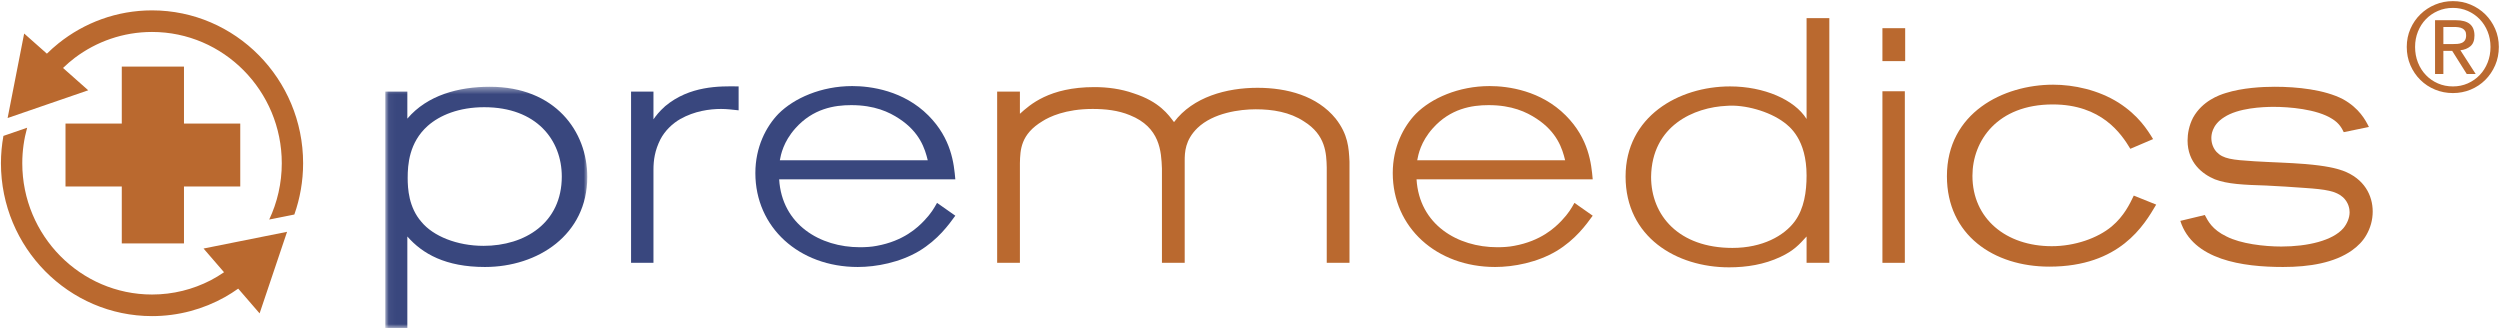 <?xml version="1.0" encoding="UTF-8"?>
<svg width="359px" height="48px" viewBox="0 0 359 48" version="1.1" xmlns="http://www.w3.org/2000/svg" xmlns:xlink="http://www.w3.org/1999/xlink">
    <!-- Generator: Sketch 54.1 (76490) - https://sketchapp.com -->
    <title>Logo</title>
    <desc>Created with Sketch.</desc>
    <defs>
        <polygon id="path-1" points="0.048 0.409 29.011 0.409 29.011 35.047 0.048 35.047"></polygon>
    </defs>
    <g id="Page-1" stroke="none" stroke-width="1" fill="none" fill-rule="evenodd">
        <g id="Premedics-main-page-video" transform="translate(-781, -43)">
            <g id="first-block">
                <g id="header">
                    <g id="Logo" transform="translate(781, 43)">
                        <g id="Group-2" transform="translate(55.325, 0)">
                            <g id="Group-3" transform="translate(0, 12.05)">
                                <mask id="mask-2" fill="white">
                                    <use xlink:href="#path-1"></use>
                                </mask>
                                <g id="Clip-2"></g>
                                <path d="M6.089,6.032 C3.416,8.421 3.218,11.606 3.218,13.498 C3.218,15.041 3.366,17.728 5.198,19.818 C6.881,21.859 10.298,23.253 14.11,23.253 C20.051,23.253 25.348,19.968 25.348,13.299 C25.348,8.073 21.734,3.345 14.209,3.345 C10.594,3.345 7.822,4.49 6.089,6.032 Z M3.169,4.987 C6.04,1.603 10.545,0.409 15.001,0.409 C24.407,0.409 29.011,6.829 29.011,13.348 C29.011,21.66 21.932,26.289 14.308,26.289 C8.664,26.289 5.346,24.397 3.169,21.909 L3.169,35.047 L0,35.047 L0,1.105 L3.169,1.105 L3.169,4.987 L3.169,4.987 Z" id="Fill-1" fill="#39477E" mask="url(#mask-2)"></path>
                            </g>
                            <path d="M38.512,17.137 C38.859,16.64 39.305,16.042 40.196,15.245 C43.711,12.309 47.969,12.36 50.741,12.409 L50.741,15.843 C49.751,15.744 49.107,15.645 48.216,15.645 C46.582,15.645 44.404,15.943 42.374,17.087 C41.236,17.734 40.147,18.779 39.502,20.024 C38.711,21.616 38.512,22.96 38.512,24.404 L38.512,37.741 L35.295,37.741 L35.295,13.156 L38.512,13.156 L38.512,17.137" id="Fill-4" fill="#39477E"></path>
                            <path d="M77.899,23.01 C77.503,21.368 76.76,18.979 73.79,17.038 C72.354,16.092 70.274,15.097 66.908,15.097 C64.482,15.097 61.413,15.594 58.888,18.431 C57.156,20.372 56.809,22.213 56.66,23.01 L77.899,23.01 Z M81.859,30.974 C80.919,32.267 79.384,34.407 76.661,36.049 C73.889,37.692 70.522,38.339 67.849,38.339 C59.432,38.339 53.145,32.665 53.145,24.851 C53.145,21.119 54.68,18.183 56.462,16.341 C58.69,14.101 62.601,12.36 67.057,12.36 C69.73,12.36 74.433,13.006 77.998,16.589 C81.314,19.924 81.661,23.508 81.859,25.748 L56.561,25.748 C56.957,32.267 62.452,35.502 68.145,35.502 C68.988,35.502 69.829,35.452 70.572,35.303 C74.433,34.606 76.463,32.665 77.403,31.67 C78.394,30.624 78.79,29.928 79.235,29.132 L81.859,30.974 L81.859,30.974 Z" id="Fill-5" fill="#39477E"></path>
                            <path d="M91.134,37.741 L87.866,37.741 L87.866,13.156 L91.134,13.156 L91.134,16.341 C92.569,15.047 95.341,12.508 101.827,12.508 C103.708,12.508 105.639,12.757 107.47,13.404 C111.183,14.6 112.471,16.49 113.263,17.535 C115.986,13.902 120.838,12.608 125.244,12.608 C129.501,12.608 133.809,13.753 136.482,17.038 C138.265,19.327 138.364,21.218 138.462,23.209 L138.462,37.741 L135.195,37.741 L135.195,24.055 C135.146,22.015 135.047,19.377 131.927,17.435 C129.898,16.092 127.422,15.694 124.996,15.694 C122.719,15.694 118.907,16.192 116.629,18.382 C114.847,20.123 114.798,21.865 114.798,23.11 L114.798,37.741 L111.53,37.741 L111.53,24.205 C111.431,21.766 111.282,18.282 106.926,16.54 C105.242,15.843 103.411,15.645 101.579,15.645 C97.668,15.645 95.341,16.789 94.4,17.386 C91.233,19.278 91.183,21.517 91.134,23.408 L91.134,37.741" id="Fill-6" fill="#BA692F"></path>
                            <path d="M169.427,23.01 C169.032,21.368 168.289,18.979 165.319,17.038 C163.883,16.092 161.803,15.097 158.437,15.097 C156.011,15.097 152.942,15.594 150.416,18.431 C148.684,20.372 148.338,22.213 148.189,23.01 L169.427,23.01 Z M173.388,30.974 C172.448,32.267 170.913,34.407 168.189,36.049 C165.418,37.692 162.051,38.339 159.377,38.339 C150.961,38.339 144.675,32.665 144.675,24.851 C144.675,21.119 146.209,18.183 147.991,16.341 C150.219,14.101 154.13,12.36 158.586,12.36 C161.259,12.36 165.962,13.006 169.526,16.589 C172.844,19.924 173.19,23.508 173.388,25.748 L148.09,25.748 C148.486,32.267 153.981,35.502 159.675,35.502 C160.517,35.502 161.358,35.452 162.101,35.303 C165.962,34.606 167.992,32.665 168.933,31.67 C169.923,30.624 170.318,29.928 170.764,29.132 L173.388,30.974 L173.388,30.974 Z" id="Fill-7" fill="#BA692F"></path>
                            <path d="M202.416,31.769 C203.752,29.928 204.099,27.539 204.099,25.2 C204.099,20.024 201.673,18.183 200.882,17.586 C198.702,15.943 195.138,14.997 192.662,15.196 C187.959,15.396 181.871,18.033 181.772,25.398 C181.772,30.923 185.732,35.601 193.455,35.601 C197.762,35.601 200.882,33.859 202.416,31.769 Z M204.099,2.605 L207.367,2.605 L207.367,37.741 L204.099,37.741 L204.099,33.959 C203.059,35.104 202.267,36 200.337,36.896 C198.009,37.99 195.485,38.389 192.96,38.389 C185.435,38.389 178.108,34.059 178.108,25.349 C178.108,16.739 185.732,12.409 193.108,12.409 C197.96,12.409 202.366,14.301 204.099,17.087 L204.099,2.605 L204.099,2.605 Z" id="Fill-8" fill="#BA692F"></path>
                            <path d="M214.991,37.741 L218.209,37.741 L218.209,13.105 L214.991,13.105 L214.991,37.741 Z M214.991,8.776 L218.259,8.776 L218.259,4.048 L214.991,4.048 L214.991,8.776 Z" id="Fill-9" fill="#BA692F"></path>
                            <path d="M254.304,29.381 C252.571,32.316 249.105,38.289 238.956,38.289 C230.986,38.289 224.253,33.76 224.253,25.3 C224.253,16.192 232.372,12.161 239.501,12.161 C242.471,12.161 245.987,12.907 248.907,14.748 C251.779,16.589 253.066,18.68 253.858,19.974 L250.591,21.368 C249.303,19.227 246.482,14.997 239.451,14.997 C231.481,14.997 227.917,20.223 227.917,25.25 C227.917,31.42 232.768,35.353 239.303,35.353 C242.62,35.353 245.888,34.208 247.918,32.516 C249.699,31.023 250.541,29.231 251.086,28.086 L254.304,29.381" id="Fill-10" fill="#BA692F"></path>
                            <path d="M261.286,30.874 C261.731,31.719 262.325,32.964 264.405,33.959 C266.435,35.004 269.801,35.402 272.275,35.402 C276.039,35.402 279.653,34.557 281.188,32.764 C281.682,32.168 282.079,31.322 282.079,30.475 C282.079,29.978 281.931,29.082 281.138,28.335 C280.148,27.439 278.663,27.191 275.692,26.991 C273.811,26.842 271.979,26.742 270.098,26.643 C266.88,26.544 264.553,26.444 262.721,25.748 C260.939,25.001 258.81,23.359 258.81,20.173 C258.81,19.227 259.008,18.033 259.602,16.888 C260.939,14.5 263.315,13.653 264.306,13.355 C266.681,12.608 269.504,12.459 271.336,12.459 C274.504,12.459 278.465,12.857 281.138,14.25 C283.464,15.545 284.356,17.237 284.851,18.232 L281.237,18.979 C280.989,18.481 280.643,17.734 279.603,17.087 C277.375,15.645 273.316,15.345 271.187,15.345 C269.603,15.345 266.088,15.495 264.058,16.839 C262.226,17.983 262.226,19.527 262.226,19.825 C262.226,20.621 262.523,21.318 262.969,21.815 C263.909,22.811 265.197,22.96 268.414,23.159 C270.841,23.309 273.316,23.359 275.741,23.557 C278.663,23.806 280.098,24.155 281.088,24.503 C284.208,25.648 285.395,28.086 285.395,30.375 C285.395,31.62 285.049,32.764 284.504,33.711 C284.009,34.606 283.266,35.353 282.425,35.95 C279.9,37.741 276.336,38.339 272.523,38.339 C266.731,38.339 259.553,37.344 257.77,31.719 L261.286,30.874" id="Fill-11" fill="#BA692F"></path>
                            <path d="M296.79,6.331 C297.059,6.331 297.315,6.322 297.555,6.305 C297.795,6.286 298.01,6.237 298.197,6.154 C298.384,6.071 298.534,5.945 298.646,5.774 C298.756,5.603 298.813,5.365 298.813,5.058 C298.813,4.798 298.762,4.593 298.662,4.439 C298.563,4.287 298.434,4.168 298.276,4.086 C298.117,4.003 297.936,3.948 297.731,3.918 C297.525,3.889 297.323,3.874 297.124,3.874 L295.543,3.874 L295.543,6.331 L296.79,6.331 Z M297.317,2.902 C298.232,2.902 298.909,3.085 299.348,3.45 C299.788,3.815 300.008,4.369 300.008,5.111 C300.008,5.806 299.814,6.316 299.427,6.64 C299.041,6.964 298.56,7.156 297.986,7.214 L300.183,10.625 L298.9,10.625 L296.808,7.303 L295.543,7.303 L295.543,10.625 L294.347,10.625 L294.347,2.902 L297.317,2.902 Z M291.894,8.99 C292.169,9.68 292.551,10.278 293.036,10.784 C293.522,11.291 294.097,11.689 294.759,11.977 C295.421,12.266 296.14,12.41 296.914,12.41 C297.675,12.41 298.384,12.266 299.041,11.977 C299.697,11.689 300.269,11.291 300.755,10.784 C301.241,10.278 301.622,9.68 301.897,8.99 C302.173,8.301 302.311,7.55 302.311,6.737 C302.311,5.947 302.173,5.211 301.897,4.528 C301.622,3.845 301.241,3.253 300.755,2.752 C300.269,2.251 299.697,1.856 299.041,1.567 C298.384,1.279 297.675,1.134 296.914,1.134 C296.14,1.134 295.421,1.279 294.759,1.567 C294.097,1.856 293.522,2.251 293.036,2.752 C292.551,3.253 292.169,3.845 291.894,4.528 C291.619,5.211 291.481,5.947 291.481,6.737 C291.481,7.55 291.619,8.301 291.894,8.99 Z M290.813,4.139 C291.164,3.338 291.642,2.643 292.246,2.053 C292.849,1.465 293.552,1.002 294.355,0.666 C295.157,0.33 296.011,0.162 296.914,0.162 C297.815,0.162 298.666,0.33 299.462,0.666 C300.259,1.002 300.957,1.465 301.555,2.053 C302.152,2.643 302.627,3.338 302.979,4.139 C303.33,4.94 303.507,5.806 303.507,6.737 C303.507,7.691 303.33,8.573 302.979,9.379 C302.627,10.187 302.152,10.888 301.555,11.482 C300.957,12.078 300.259,12.54 299.462,12.87 C298.666,13.199 297.815,13.365 296.914,13.365 C296.011,13.365 295.157,13.199 294.355,12.87 C293.552,12.54 292.849,12.078 292.246,11.482 C291.642,10.888 291.164,10.187 290.813,9.379 C290.461,8.573 290.286,7.691 290.286,6.737 C290.286,5.806 290.461,4.94 290.813,4.139 L290.813,4.139 Z" id="Fill-24" fill="#BA692F"></path>
                        </g>
                        <g id="Group" transform="translate(0, 1.231)" fill="#BA692F">
                            <polyline id="Fill-19" points="17.488 8.332 17.488 16.513 9.407 16.513 9.407 25.548 17.488 25.548 17.488 33.724 26.419 33.724 26.419 25.548 34.501 25.548 34.501 16.513 26.419 16.513 26.419 8.332 17.488 8.332"></polyline>
                            <path d="M21.832,0.259 C16.764,0.259 12.1,2.031 8.403,4.989 C7.821,5.455 7.266,5.953 6.734,6.475 L3.469,3.583 L1.094,15.719 L6.881,13.726 L12.669,11.734 L9.051,8.529 C9.591,8.011 10.151,7.516 10.749,7.067 C13.848,4.738 17.683,3.358 21.832,3.358 C32.106,3.358 40.464,11.815 40.464,22.211 C40.464,25.103 39.815,27.843 38.66,30.295 L42.267,29.574 C43.08,27.272 43.527,24.792 43.527,22.211 C43.527,10.107 33.795,0.259 21.832,0.259" id="Fill-20"></path>
                            <path d="M29.228,34.458 L32.172,37.862 C31.552,38.281 30.916,38.679 30.246,39.023 C27.716,40.324 24.859,41.062 21.832,41.062 C11.558,41.062 3.199,32.607 3.199,22.211 C3.199,20.444 3.446,18.735 3.897,17.111 L0.491,18.284 C0.263,19.56 0.136,20.871 0.136,22.211 C0.136,34.315 9.869,44.162 21.832,44.162 C25.634,44.162 29.208,43.164 32.318,41.42 C32.972,41.052 33.597,40.645 34.207,40.216 L37.279,43.769 L41.223,32.057 L29.228,34.458" id="Fill-22"></path>
                        </g>
                    </g>
                </g>
            </g>
        </g>
    </g>
</svg>